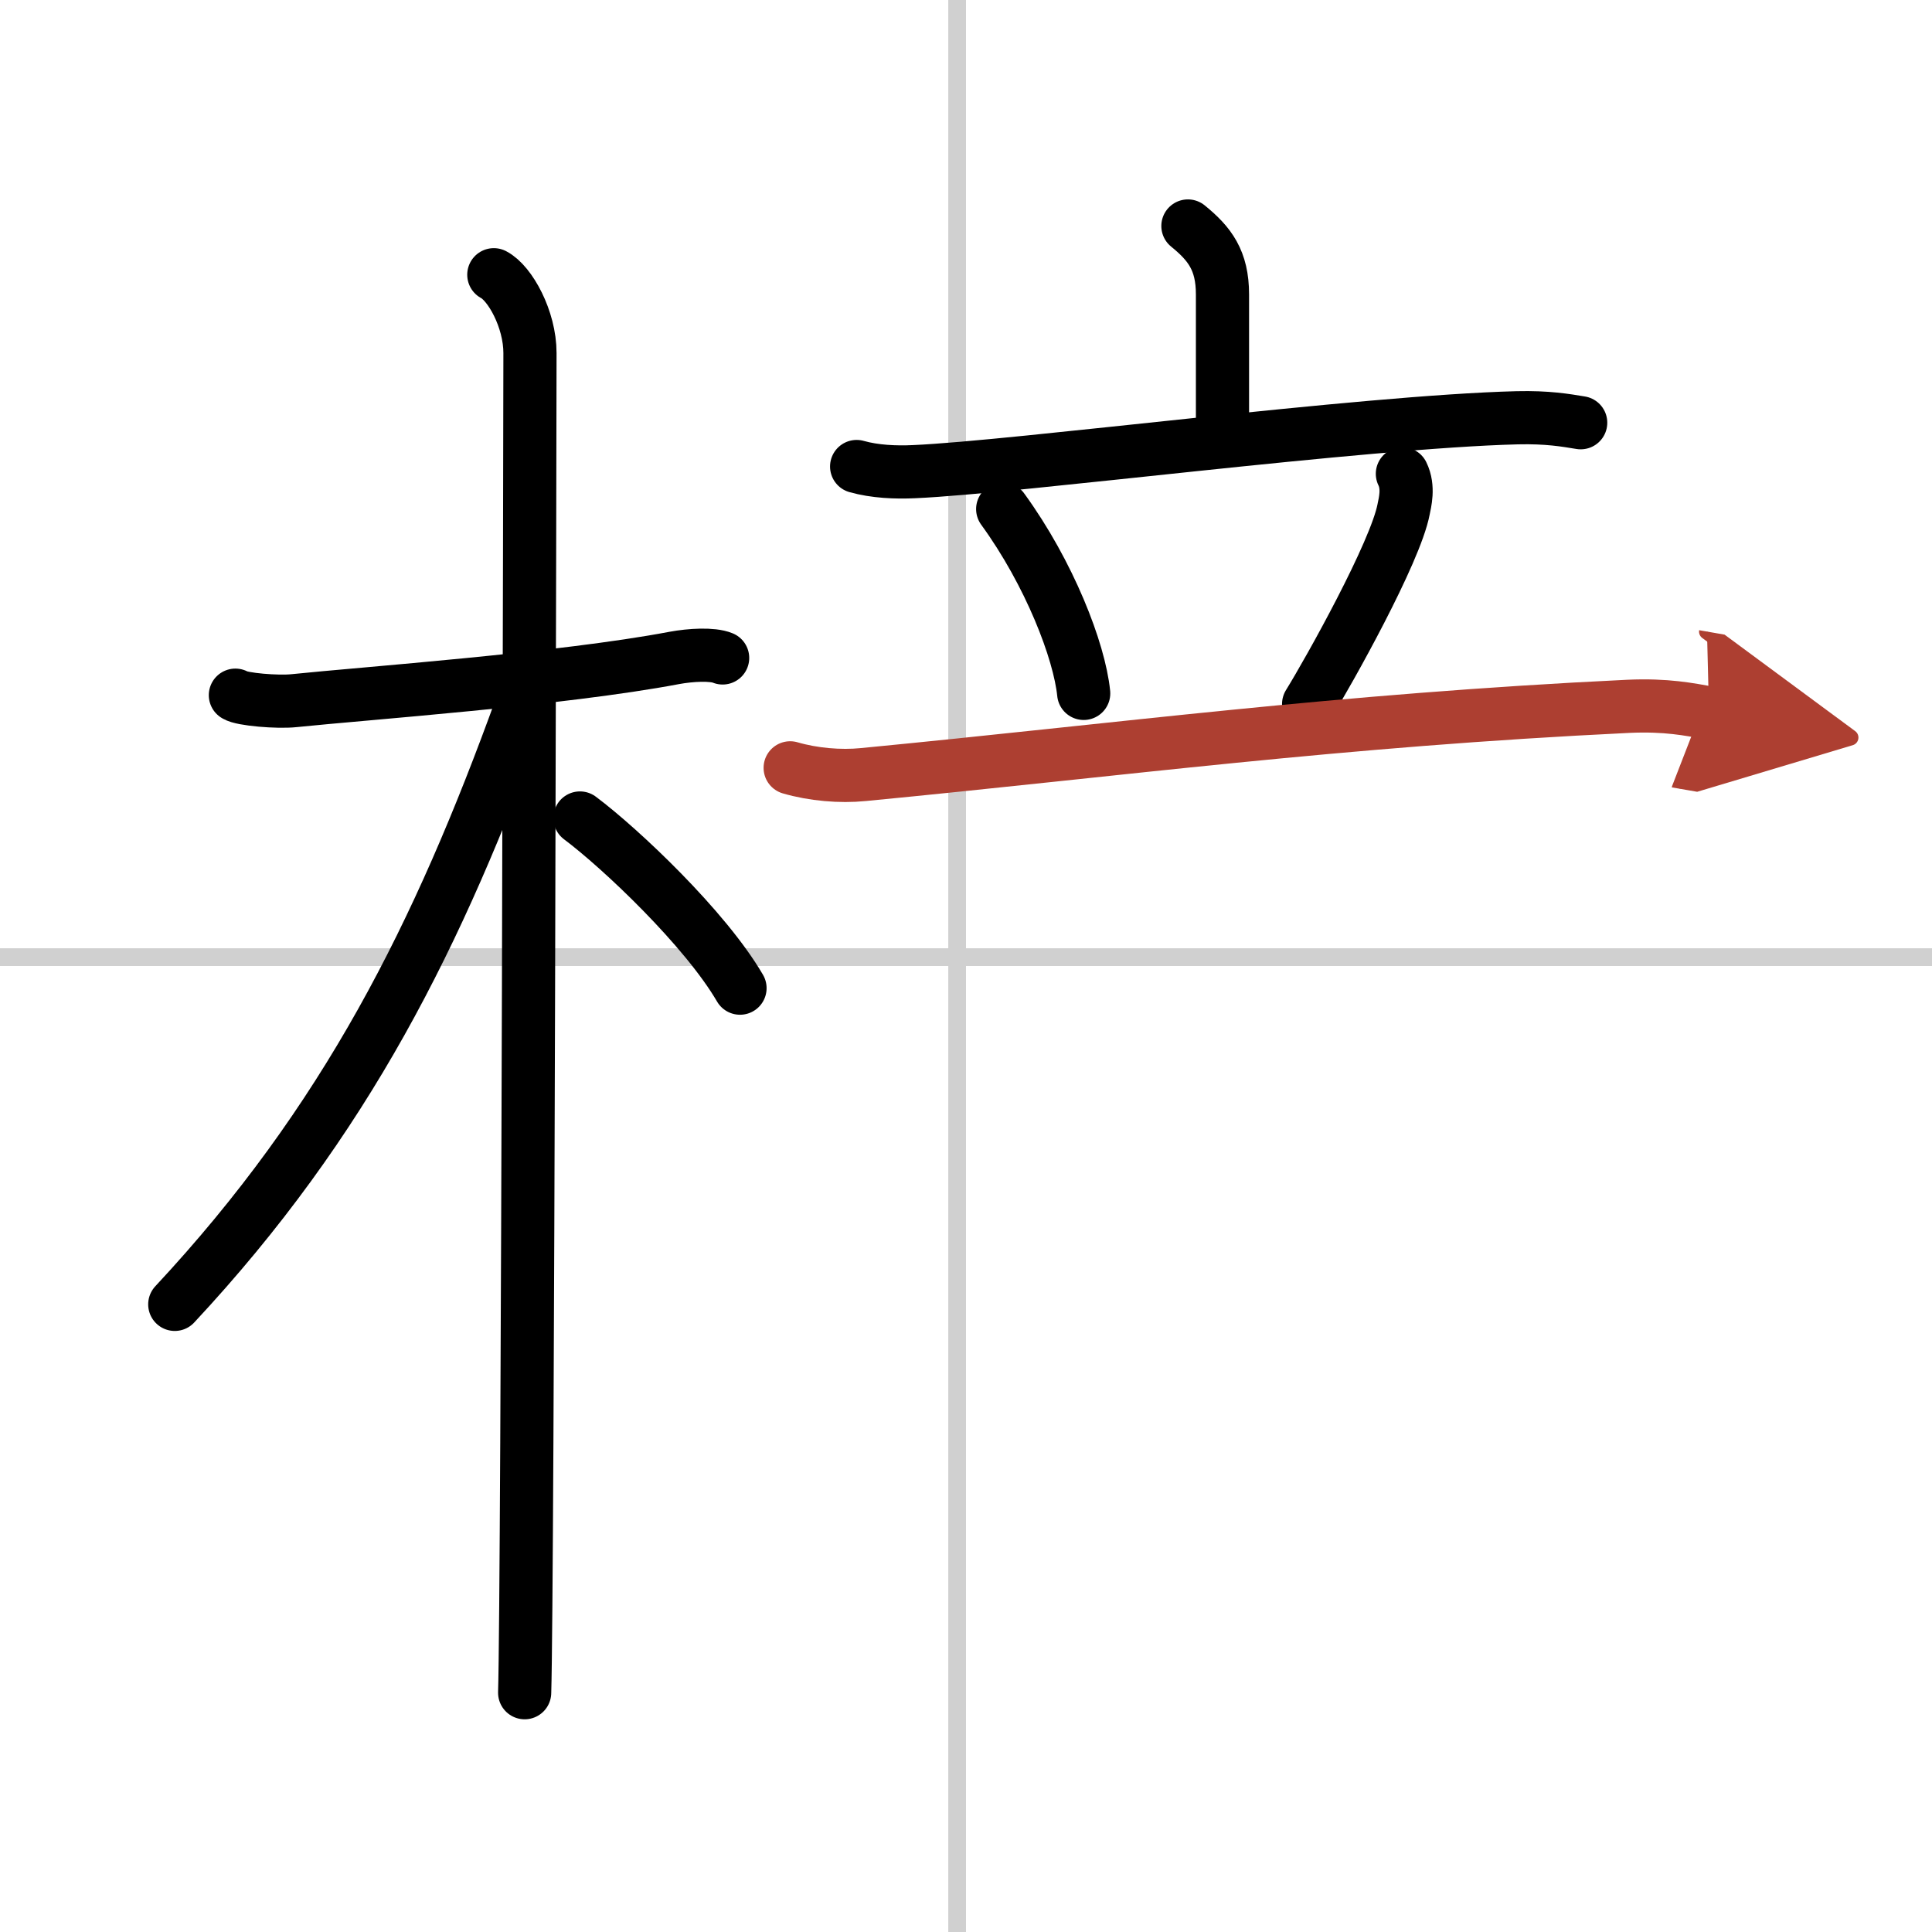 <svg width="400" height="400" viewBox="0 0 109 109" xmlns="http://www.w3.org/2000/svg"><defs><marker id="a" markerWidth="4" orient="auto" refX="1" refY="5" viewBox="0 0 10 10"><polyline points="0 0 10 5 0 10 1 5" fill="#ad3f31" stroke="#ad3f31"/></marker></defs><g fill="none" stroke="#000" stroke-linecap="round" stroke-linejoin="round" stroke-width="3"><rect width="100%" height="100%" fill="#fff" stroke="#fff"/><line x1="54" x2="54" y2="109" stroke="#d0d0d0" stroke-width="1"/><line x2="109" y1="54" y2="54" stroke="#d0d0d0" stroke-width="1"/><path d="m13.28 39.22c0.35 0.24 2.39 0.41 3.31 0.31 3.94-0.41 15.12-1.21 21.45-2.41 0.92-0.17 2.15-0.24 2.73 0"/><path d="m27.86 15.5c0.91 0.47 2.04 2.5 2.04 4.42 0 0.95-0.12 69.75-0.3 75.58"/><path d="M29.44,39.78C24.75,52.75,19.5,63.25,9.86,73.59"/><path d="m32.72 46.15c2.31 1.73 7.08 6.25 9.03 9.6"/><path d="m67.02 12.75c1.23 1 1.95 1.94 1.95 3.86v8.05"/><path d="m48.33 26.32c1.02 0.29 2.22 0.34 3.24 0.29 5.77-0.25 25.3-2.82 34.03-3.04 1.71-0.04 2.73 0.14 3.58 0.28"/><path d="m56.57 28.72c2.64 3.63 4.33 8.01 4.57 10.4"/><path d="m79.12 26.73c0.38 0.77 0.14 1.64 0.07 2-0.46 2.43-4.21 9.13-5.36 10.99"/><path d="m44.58 43.32c1.3 0.38 2.83 0.51 4.12 0.38 14.63-1.41 26.73-3.06 43.16-3.85 2.17-0.1 3.47 0.18 4.56 0.37" marker-end="url(#a)" stroke="#ad3f31"/></g></svg>
